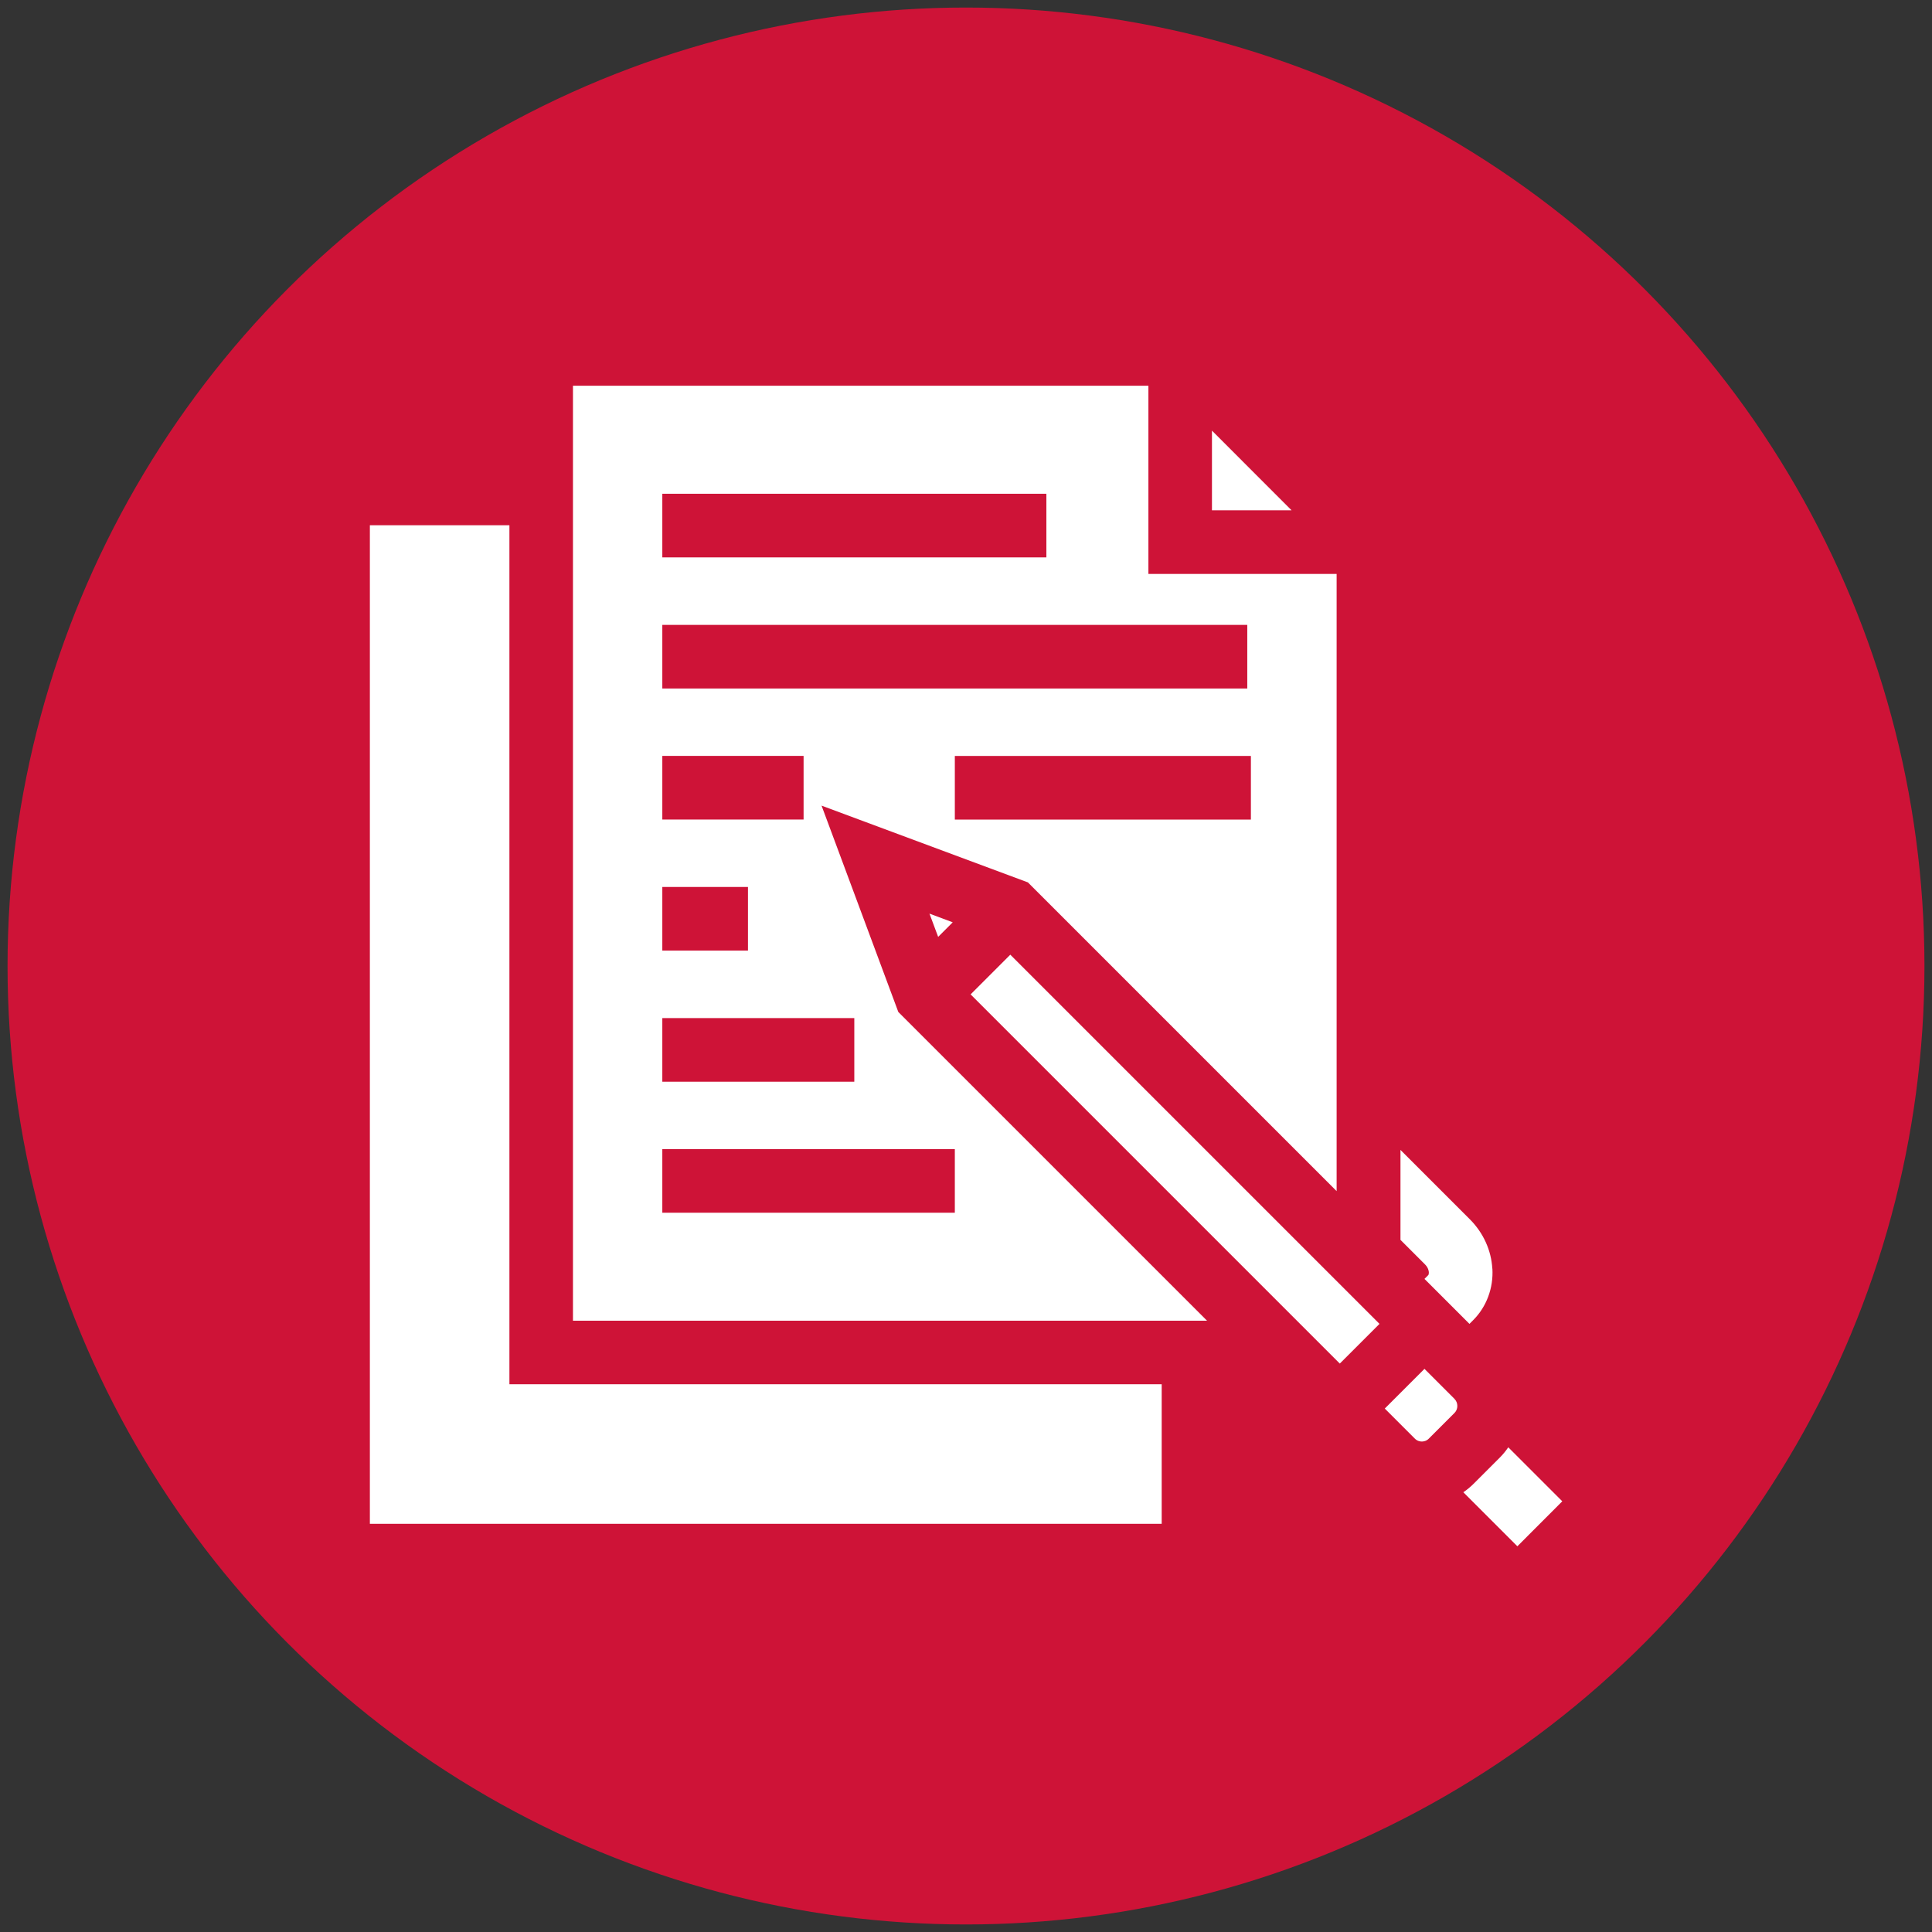 <?xml version="1.0" encoding="UTF-8"?> <svg xmlns="http://www.w3.org/2000/svg" id="Layer_1" width="256" height="256" viewBox="0 0 256 256"><rect x="0" y="0" width="256" height="256" fill="#333333" stroke="none"/><circle cx="128" cy="128" r="127" style="fill:#ce1337;"></circle><path d="M126.25,122.2l-1.94,1.94-1.15-3.08,3.08,1.15Zm7.62,4.3l-5.26,5.26,48.92,48.92,5.26-5.26-48.92-48.92Zm58.87,58.87l-3.99-3.99-5.26,5.26,3.99,3.99c.33,.33,.72,.38,.92,.38s.6-.05,.92-.38l3.41-3.41c.5-.5,.5-1.35,0-1.85h0Zm7.11,6.41c-.33,.49-.72,.96-1.15,1.39l-3.41,3.41c-.43,.43-.9,.82-1.39,1.15l7.16,7.16,5.95-5.96-7.15-7.15Zm-132.35-8.36V69.6h-18.49V201.91h104.92v-18.49H67.49ZM160.59,57.06v10.56h10.55l-10.55-10.56Zm37.15,111.04c-.14-2.43-1.19-4.74-2.96-6.52l-9.21-9.21v11.92l3.25,3.25c.43,.43,.5,.87,.51,1.04,0,.14-.01,.31-.08,.38l-.5,.5,2.98,2.98,2.98,2.98,.5-.5c1.76-1.76,2.69-4.25,2.54-6.82h0Zm-20.63-92.05v81.78l-40.91-40.91-27.34-10.17,10.17,27.34,40.91,40.91H75.92V51.11h76.25v24.94h24.94Zm-89.35-2.19h50.89v-8.43h-50.89v8.43Zm0,34.73h18.72v-8.43h-18.72v8.43Zm0,17.37h11.35v-8.43h-11.35v8.43Zm0,26.3v8.43h38.76v-8.43h-38.76Zm0-17.36v8.43h25.44v-8.43h-25.44Zm77.51-43.67v-8.43H87.76v8.43h77.51Zm.48,8.94h-39.23v8.43h39.23v-8.43Z" style="fill:#fff;"></path></svg> 